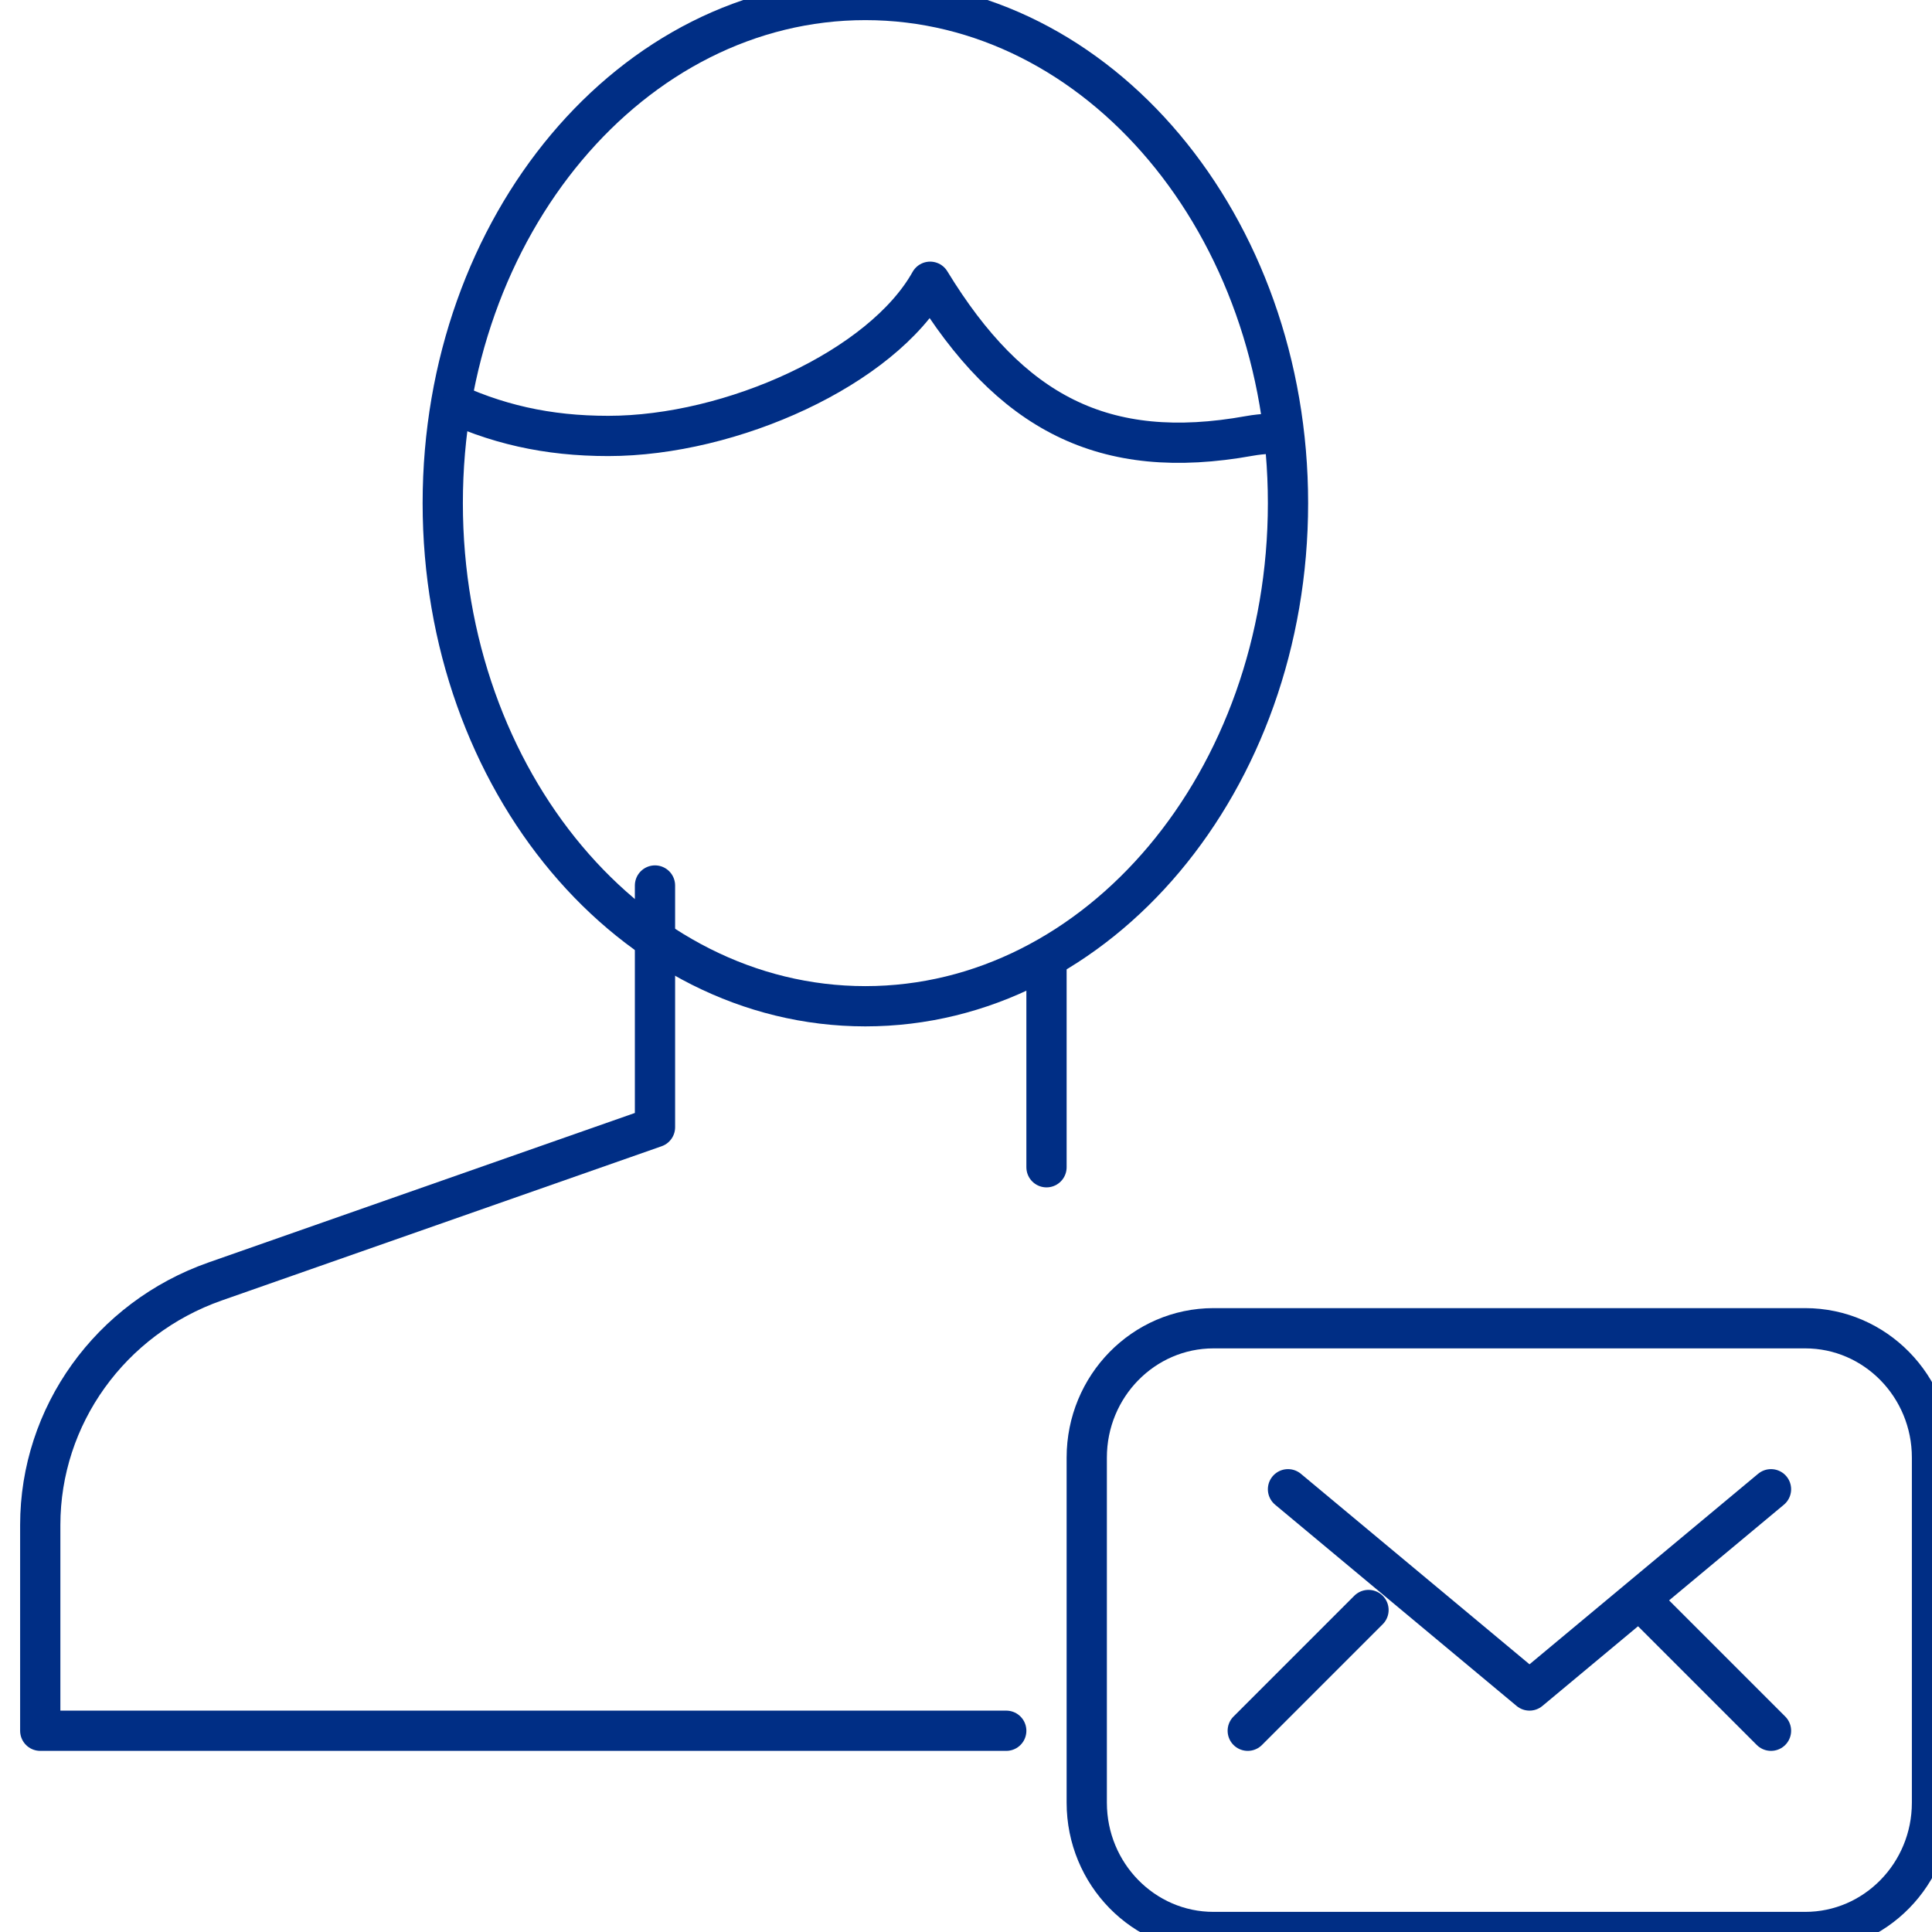 <?xml version="1.0" encoding="UTF-8"?>
<svg width="48px" height="48px" viewBox="0 0 48 48" version="1.1" xmlns="http://www.w3.org/2000/svg" xmlns:xlink="http://www.w3.org/1999/xlink">
    <!-- Generator: Sketch 53.2 (72643) - https://sketchapp.com -->
    <title>Contact</title>
    <desc>Created with Sketch.</desc>
    <g id="Contact" stroke="none" stroke-width="1" fill="none" fill-rule="evenodd" stroke-linejoin="round">
        <g id="Group-376" transform="translate(1, 0)" stroke="#002E85">
            <path d="M25,29 L25,24" id="Stroke-7810" stroke-linecap="round"></path>
            <path d="M15.273,22 L15.273,28.006 L4.344,31.838 C1.739,32.753 0,35.175 0,37.889 L0,43 L24,43" id="Stroke-7811" stroke-linecap="round"></path>
            <path d="M31,12.5 C31,19.402 26.298,25 20.5,25 C14.7,25 10,19.402 10,12.5 C10,5.598 14.7,0 20.5,0 C26.298,0 31,5.598 31,12.5 L31,12.5 Z" id="Stroke-7812"></path>
            <path d="M31,10.738 C30.643,10.78 30.397,10.766 30.038,10.831 C26.422,11.482 24.098,10.258 22.109,7 C20.913,9.14 17.178,10.831 14.111,10.831 C12.601,10.831 11.302,10.541 10,9.906" id="Stroke-7813"></path>
            <path d="M47,44.786 C47,46.56 45.589,48 43.85,48 L29.15,48 C27.411,48 26,46.56 26,44.786 L26,36.214 C26,34.44 27.411,33 29.15,33 L43.85,33 C45.589,33 47,34.44 47,36.214 L47,44.786 L47,44.786 Z" id="Stroke-7814" stroke-linecap="round"></path>
            <polyline id="Stroke-7815" stroke-linecap="round" points="43 37 37 42 31 37"></polyline>
            <path d="M30,43 L33,40" id="Stroke-7816" stroke-linecap="round"></path>
            <path d="M43,43 L40,40" id="Stroke-7817" stroke-linecap="round"></path>
        </g>
    </g>
</svg>